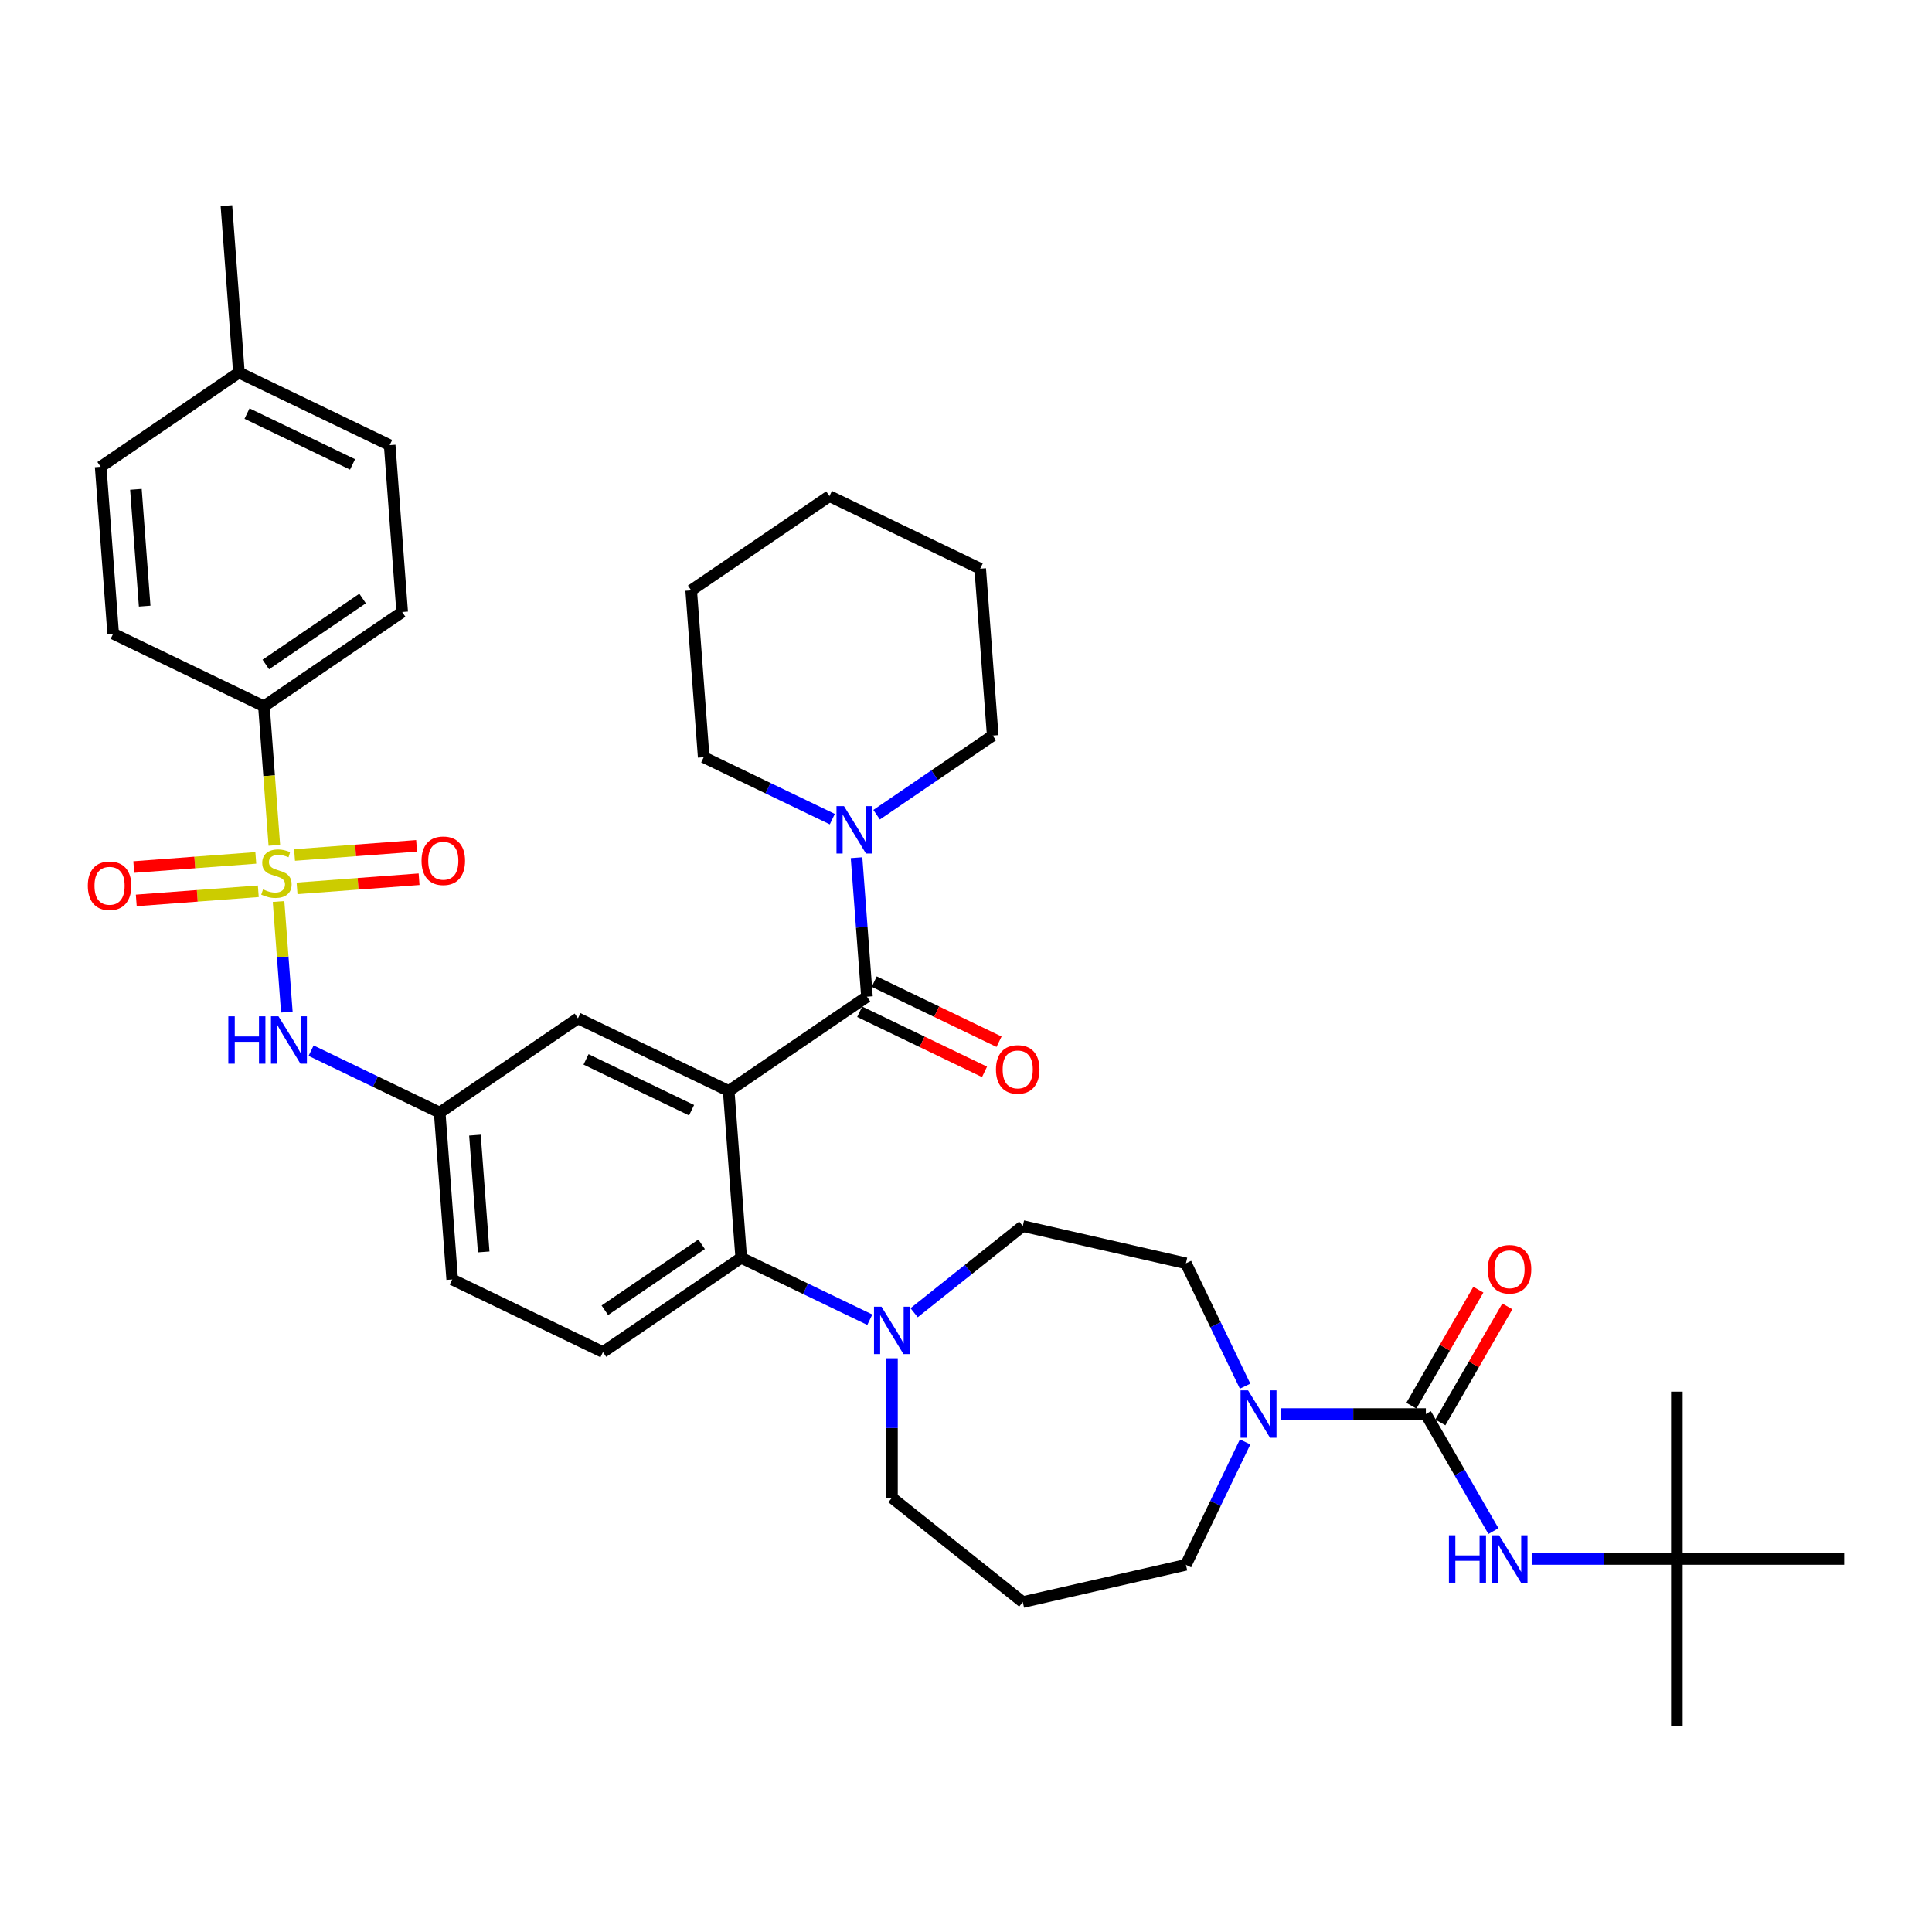 <?xml version='1.0' encoding='iso-8859-1'?>
<svg version='1.1' baseProfile='full'
              xmlns='http://www.w3.org/2000/svg'
                      xmlns:rdkit='http://www.rdkit.org/xml'
                      xmlns:xlink='http://www.w3.org/1999/xlink'
                  xml:space='preserve'
width='1000px' height='1000px' viewBox='0 0 1000 1000'>
<!-- END OF HEADER -->
<rect style='opacity:1.0;fill:#FFFFFF;stroke:none' width='1000' height='1000' x='0' y='0'> </rect>
<path class='bond-0' d='M 148.472,523.872 L 146.327,495.249' style='fill:none;fill-rule:evenodd;stroke:#0000FF;stroke-width:6px;stroke-linecap:butt;stroke-linejoin:miter;stroke-opacity:1' />
<path class='bond-0' d='M 146.327,495.249 L 144.182,466.625' style='fill:none;fill-rule:evenodd;stroke:#CCCC00;stroke-width:6px;stroke-linecap:butt;stroke-linejoin:miter;stroke-opacity:1' />
<path class='bond-1' d='M 161.02,543.823 L 194.303,559.852' style='fill:none;fill-rule:evenodd;stroke:#0000FF;stroke-width:6px;stroke-linecap:butt;stroke-linejoin:miter;stroke-opacity:1' />
<path class='bond-1' d='M 194.303,559.852 L 227.586,575.88' style='fill:none;fill-rule:evenodd;stroke:#000000;stroke-width:6px;stroke-linecap:butt;stroke-linejoin:miter;stroke-opacity:1' />
<path class='bond-2' d='M 136.609,365.567 L 208.169,316.778' style='fill:none;fill-rule:evenodd;stroke:#000000;stroke-width:6px;stroke-linecap:butt;stroke-linejoin:miter;stroke-opacity:1' />
<path class='bond-2' d='M 137.585,343.937 L 187.677,309.784' style='fill:none;fill-rule:evenodd;stroke:#000000;stroke-width:6px;stroke-linecap:butt;stroke-linejoin:miter;stroke-opacity:1' />
<path class='bond-3' d='M 136.609,365.567 L 58.576,327.988' style='fill:none;fill-rule:evenodd;stroke:#000000;stroke-width:6px;stroke-linecap:butt;stroke-linejoin:miter;stroke-opacity:1' />
<path class='bond-4' d='M 136.609,365.567 L 139.305,401.553' style='fill:none;fill-rule:evenodd;stroke:#000000;stroke-width:6px;stroke-linecap:butt;stroke-linejoin:miter;stroke-opacity:1' />
<path class='bond-4' d='M 139.305,401.553 L 142.002,437.54' style='fill:none;fill-rule:evenodd;stroke:#CCCC00;stroke-width:6px;stroke-linecap:butt;stroke-linejoin:miter;stroke-opacity:1' />
<path class='bond-5' d='M 153.758,459.819 L 185.34,457.452' style='fill:none;fill-rule:evenodd;stroke:#CCCC00;stroke-width:6px;stroke-linecap:butt;stroke-linejoin:miter;stroke-opacity:1' />
<path class='bond-5' d='M 185.34,457.452 L 216.922,455.086' style='fill:none;fill-rule:evenodd;stroke:#FF0000;stroke-width:6px;stroke-linecap:butt;stroke-linejoin:miter;stroke-opacity:1' />
<path class='bond-5' d='M 152.463,442.546 L 184.045,440.179' style='fill:none;fill-rule:evenodd;stroke:#CCCC00;stroke-width:6px;stroke-linecap:butt;stroke-linejoin:miter;stroke-opacity:1' />
<path class='bond-5' d='M 184.045,440.179 L 215.628,437.812' style='fill:none;fill-rule:evenodd;stroke:#FF0000;stroke-width:6px;stroke-linecap:butt;stroke-linejoin:miter;stroke-opacity:1' />
<path class='bond-6' d='M 132.404,444.049 L 100.822,446.416' style='fill:none;fill-rule:evenodd;stroke:#CCCC00;stroke-width:6px;stroke-linecap:butt;stroke-linejoin:miter;stroke-opacity:1' />
<path class='bond-6' d='M 100.822,446.416 L 69.24,448.782' style='fill:none;fill-rule:evenodd;stroke:#FF0000;stroke-width:6px;stroke-linecap:butt;stroke-linejoin:miter;stroke-opacity:1' />
<path class='bond-6' d='M 133.699,461.322 L 102.116,463.689' style='fill:none;fill-rule:evenodd;stroke:#CCCC00;stroke-width:6px;stroke-linecap:butt;stroke-linejoin:miter;stroke-opacity:1' />
<path class='bond-6' d='M 102.116,463.689 L 70.534,466.056' style='fill:none;fill-rule:evenodd;stroke:#FF0000;stroke-width:6px;stroke-linecap:butt;stroke-linejoin:miter;stroke-opacity:1' />
<path class='bond-7' d='M 208.169,316.778 L 201.696,230.411' style='fill:none;fill-rule:evenodd;stroke:#000000;stroke-width:6px;stroke-linecap:butt;stroke-linejoin:miter;stroke-opacity:1' />
<path class='bond-8' d='M 867.936,806.925 L 867.936,893.535' style='fill:none;fill-rule:evenodd;stroke:#000000;stroke-width:6px;stroke-linecap:butt;stroke-linejoin:miter;stroke-opacity:1' />
<path class='bond-9' d='M 867.936,806.925 L 867.936,720.316' style='fill:none;fill-rule:evenodd;stroke:#000000;stroke-width:6px;stroke-linecap:butt;stroke-linejoin:miter;stroke-opacity:1' />
<path class='bond-10' d='M 867.936,806.925 L 954.545,806.925' style='fill:none;fill-rule:evenodd;stroke:#000000;stroke-width:6px;stroke-linecap:butt;stroke-linejoin:miter;stroke-opacity:1' />
<path class='bond-11' d='M 867.936,806.925 L 830.365,806.925' style='fill:none;fill-rule:evenodd;stroke:#000000;stroke-width:6px;stroke-linecap:butt;stroke-linejoin:miter;stroke-opacity:1' />
<path class='bond-11' d='M 830.365,806.925 L 792.794,806.925' style='fill:none;fill-rule:evenodd;stroke:#0000FF;stroke-width:6px;stroke-linecap:butt;stroke-linejoin:miter;stroke-opacity:1' />
<path class='bond-12' d='M 644.464,717.49 L 629.149,685.689' style='fill:none;fill-rule:evenodd;stroke:#0000FF;stroke-width:6px;stroke-linecap:butt;stroke-linejoin:miter;stroke-opacity:1' />
<path class='bond-12' d='M 629.149,685.689 L 613.834,653.887' style='fill:none;fill-rule:evenodd;stroke:#000000;stroke-width:6px;stroke-linecap:butt;stroke-linejoin:miter;stroke-opacity:1' />
<path class='bond-13' d='M 662.88,731.919 L 700.451,731.919' style='fill:none;fill-rule:evenodd;stroke:#0000FF;stroke-width:6px;stroke-linecap:butt;stroke-linejoin:miter;stroke-opacity:1' />
<path class='bond-13' d='M 700.451,731.919 L 738.022,731.919' style='fill:none;fill-rule:evenodd;stroke:#000000;stroke-width:6px;stroke-linecap:butt;stroke-linejoin:miter;stroke-opacity:1' />
<path class='bond-14' d='M 644.464,746.349 L 629.149,778.15' style='fill:none;fill-rule:evenodd;stroke:#0000FF;stroke-width:6px;stroke-linecap:butt;stroke-linejoin:miter;stroke-opacity:1' />
<path class='bond-14' d='M 629.149,778.15 L 613.834,809.952' style='fill:none;fill-rule:evenodd;stroke:#000000;stroke-width:6px;stroke-linecap:butt;stroke-linejoin:miter;stroke-opacity:1' />
<path class='bond-15' d='M 745.523,736.25 L 762.86,706.221' style='fill:none;fill-rule:evenodd;stroke:#000000;stroke-width:6px;stroke-linecap:butt;stroke-linejoin:miter;stroke-opacity:1' />
<path class='bond-15' d='M 762.86,706.221 L 780.197,676.193' style='fill:none;fill-rule:evenodd;stroke:#FF0000;stroke-width:6px;stroke-linecap:butt;stroke-linejoin:miter;stroke-opacity:1' />
<path class='bond-15' d='M 730.521,727.589 L 747.858,697.56' style='fill:none;fill-rule:evenodd;stroke:#000000;stroke-width:6px;stroke-linecap:butt;stroke-linejoin:miter;stroke-opacity:1' />
<path class='bond-15' d='M 747.858,697.56 L 765.195,667.532' style='fill:none;fill-rule:evenodd;stroke:#FF0000;stroke-width:6px;stroke-linecap:butt;stroke-linejoin:miter;stroke-opacity:1' />
<path class='bond-16' d='M 738.022,731.919 L 755.509,762.208' style='fill:none;fill-rule:evenodd;stroke:#000000;stroke-width:6px;stroke-linecap:butt;stroke-linejoin:miter;stroke-opacity:1' />
<path class='bond-16' d='M 755.509,762.208 L 772.996,792.496' style='fill:none;fill-rule:evenodd;stroke:#0000FF;stroke-width:6px;stroke-linecap:butt;stroke-linejoin:miter;stroke-opacity:1' />
<path class='bond-17' d='M 461.683,775.224 L 529.396,829.224' style='fill:none;fill-rule:evenodd;stroke:#000000;stroke-width:6px;stroke-linecap:butt;stroke-linejoin:miter;stroke-opacity:1' />
<path class='bond-18' d='M 461.683,775.224 L 461.683,739.134' style='fill:none;fill-rule:evenodd;stroke:#000000;stroke-width:6px;stroke-linecap:butt;stroke-linejoin:miter;stroke-opacity:1' />
<path class='bond-18' d='M 461.683,739.134 L 461.683,703.044' style='fill:none;fill-rule:evenodd;stroke:#0000FF;stroke-width:6px;stroke-linecap:butt;stroke-linejoin:miter;stroke-opacity:1' />
<path class='bond-19' d='M 473.15,679.47 L 501.273,657.042' style='fill:none;fill-rule:evenodd;stroke:#0000FF;stroke-width:6px;stroke-linecap:butt;stroke-linejoin:miter;stroke-opacity:1' />
<path class='bond-19' d='M 501.273,657.042 L 529.396,634.615' style='fill:none;fill-rule:evenodd;stroke:#000000;stroke-width:6px;stroke-linecap:butt;stroke-linejoin:miter;stroke-opacity:1' />
<path class='bond-20' d='M 450.215,683.092 L 416.933,667.064' style='fill:none;fill-rule:evenodd;stroke:#0000FF;stroke-width:6px;stroke-linecap:butt;stroke-linejoin:miter;stroke-opacity:1' />
<path class='bond-20' d='M 416.933,667.064 L 383.65,651.036' style='fill:none;fill-rule:evenodd;stroke:#000000;stroke-width:6px;stroke-linecap:butt;stroke-linejoin:miter;stroke-opacity:1' />
<path class='bond-21' d='M 529.396,634.615 L 613.834,653.887' style='fill:none;fill-rule:evenodd;stroke:#000000;stroke-width:6px;stroke-linecap:butt;stroke-linejoin:miter;stroke-opacity:1' />
<path class='bond-22' d='M 444.98,523.684 L 477.284,539.24' style='fill:none;fill-rule:evenodd;stroke:#000000;stroke-width:6px;stroke-linecap:butt;stroke-linejoin:miter;stroke-opacity:1' />
<path class='bond-22' d='M 477.284,539.24 L 509.588,554.797' style='fill:none;fill-rule:evenodd;stroke:#FF0000;stroke-width:6px;stroke-linecap:butt;stroke-linejoin:miter;stroke-opacity:1' />
<path class='bond-22' d='M 452.496,508.077 L 484.8,523.634' style='fill:none;fill-rule:evenodd;stroke:#000000;stroke-width:6px;stroke-linecap:butt;stroke-linejoin:miter;stroke-opacity:1' />
<path class='bond-22' d='M 484.8,523.634 L 517.104,539.191' style='fill:none;fill-rule:evenodd;stroke:#FF0000;stroke-width:6px;stroke-linecap:butt;stroke-linejoin:miter;stroke-opacity:1' />
<path class='bond-23' d='M 448.738,515.88 L 446.042,479.911' style='fill:none;fill-rule:evenodd;stroke:#000000;stroke-width:6px;stroke-linecap:butt;stroke-linejoin:miter;stroke-opacity:1' />
<path class='bond-23' d='M 446.042,479.911 L 443.347,443.942' style='fill:none;fill-rule:evenodd;stroke:#0000FF;stroke-width:6px;stroke-linecap:butt;stroke-linejoin:miter;stroke-opacity:1' />
<path class='bond-24' d='M 448.738,515.88 L 377.178,564.669' style='fill:none;fill-rule:evenodd;stroke:#000000;stroke-width:6px;stroke-linecap:butt;stroke-linejoin:miter;stroke-opacity:1' />
<path class='bond-25' d='M 430.799,423.991 L 397.516,407.963' style='fill:none;fill-rule:evenodd;stroke:#0000FF;stroke-width:6px;stroke-linecap:butt;stroke-linejoin:miter;stroke-opacity:1' />
<path class='bond-25' d='M 397.516,407.963 L 364.233,391.935' style='fill:none;fill-rule:evenodd;stroke:#000000;stroke-width:6px;stroke-linecap:butt;stroke-linejoin:miter;stroke-opacity:1' />
<path class='bond-26' d='M 453.733,421.695 L 483.779,401.21' style='fill:none;fill-rule:evenodd;stroke:#0000FF;stroke-width:6px;stroke-linecap:butt;stroke-linejoin:miter;stroke-opacity:1' />
<path class='bond-26' d='M 483.779,401.21 L 513.826,380.724' style='fill:none;fill-rule:evenodd;stroke:#000000;stroke-width:6px;stroke-linecap:butt;stroke-linejoin:miter;stroke-opacity:1' />
<path class='bond-27' d='M 513.826,380.724 L 507.353,294.357' style='fill:none;fill-rule:evenodd;stroke:#000000;stroke-width:6px;stroke-linecap:butt;stroke-linejoin:miter;stroke-opacity:1' />
<path class='bond-28' d='M 364.233,391.935 L 357.761,305.568' style='fill:none;fill-rule:evenodd;stroke:#000000;stroke-width:6px;stroke-linecap:butt;stroke-linejoin:miter;stroke-opacity:1' />
<path class='bond-29' d='M 377.178,564.669 L 299.146,527.091' style='fill:none;fill-rule:evenodd;stroke:#000000;stroke-width:6px;stroke-linecap:butt;stroke-linejoin:miter;stroke-opacity:1' />
<path class='bond-29' d='M 357.957,574.639 L 303.335,548.334' style='fill:none;fill-rule:evenodd;stroke:#000000;stroke-width:6px;stroke-linecap:butt;stroke-linejoin:miter;stroke-opacity:1' />
<path class='bond-30' d='M 377.178,564.669 L 383.65,651.036' style='fill:none;fill-rule:evenodd;stroke:#000000;stroke-width:6px;stroke-linecap:butt;stroke-linejoin:miter;stroke-opacity:1' />
<path class='bond-31' d='M 299.146,527.091 L 227.586,575.88' style='fill:none;fill-rule:evenodd;stroke:#000000;stroke-width:6px;stroke-linecap:butt;stroke-linejoin:miter;stroke-opacity:1' />
<path class='bond-32' d='M 383.65,651.036 L 312.09,699.825' style='fill:none;fill-rule:evenodd;stroke:#000000;stroke-width:6px;stroke-linecap:butt;stroke-linejoin:miter;stroke-opacity:1' />
<path class='bond-32' d='M 363.158,644.043 L 313.066,678.195' style='fill:none;fill-rule:evenodd;stroke:#000000;stroke-width:6px;stroke-linecap:butt;stroke-linejoin:miter;stroke-opacity:1' />
<path class='bond-33' d='M 227.586,575.88 L 234.058,662.247' style='fill:none;fill-rule:evenodd;stroke:#000000;stroke-width:6px;stroke-linecap:butt;stroke-linejoin:miter;stroke-opacity:1' />
<path class='bond-33' d='M 245.83,587.54 L 250.36,647.997' style='fill:none;fill-rule:evenodd;stroke:#000000;stroke-width:6px;stroke-linecap:butt;stroke-linejoin:miter;stroke-opacity:1' />
<path class='bond-34' d='M 312.09,699.825 L 234.058,662.247' style='fill:none;fill-rule:evenodd;stroke:#000000;stroke-width:6px;stroke-linecap:butt;stroke-linejoin:miter;stroke-opacity:1' />
<path class='bond-35' d='M 507.353,294.357 L 429.321,256.779' style='fill:none;fill-rule:evenodd;stroke:#000000;stroke-width:6px;stroke-linecap:butt;stroke-linejoin:miter;stroke-opacity:1' />
<path class='bond-36' d='M 357.761,305.568 L 429.321,256.779' style='fill:none;fill-rule:evenodd;stroke:#000000;stroke-width:6px;stroke-linecap:butt;stroke-linejoin:miter;stroke-opacity:1' />
<path class='bond-37' d='M 529.396,829.224 L 613.834,809.952' style='fill:none;fill-rule:evenodd;stroke:#000000;stroke-width:6px;stroke-linecap:butt;stroke-linejoin:miter;stroke-opacity:1' />
<path class='bond-38' d='M 58.576,327.988 L 52.104,241.621' style='fill:none;fill-rule:evenodd;stroke:#000000;stroke-width:6px;stroke-linecap:butt;stroke-linejoin:miter;stroke-opacity:1' />
<path class='bond-38' d='M 74.879,313.739 L 70.348,253.282' style='fill:none;fill-rule:evenodd;stroke:#000000;stroke-width:6px;stroke-linecap:butt;stroke-linejoin:miter;stroke-opacity:1' />
<path class='bond-39' d='M 201.696,230.411 L 123.664,192.833' style='fill:none;fill-rule:evenodd;stroke:#000000;stroke-width:6px;stroke-linecap:butt;stroke-linejoin:miter;stroke-opacity:1' />
<path class='bond-39' d='M 182.476,240.381 L 127.853,214.076' style='fill:none;fill-rule:evenodd;stroke:#000000;stroke-width:6px;stroke-linecap:butt;stroke-linejoin:miter;stroke-opacity:1' />
<path class='bond-40' d='M 52.104,241.621 L 123.664,192.833' style='fill:none;fill-rule:evenodd;stroke:#000000;stroke-width:6px;stroke-linecap:butt;stroke-linejoin:miter;stroke-opacity:1' />
<path class='bond-41' d='M 123.664,192.833 L 117.192,106.465' style='fill:none;fill-rule:evenodd;stroke:#000000;stroke-width:6px;stroke-linecap:butt;stroke-linejoin:miter;stroke-opacity:1' />
<path  class='atom-0' d='M 118.183 526.037
L 121.509 526.037
L 121.509 536.465
L 134.05 536.465
L 134.05 526.037
L 137.376 526.037
L 137.376 550.565
L 134.05 550.565
L 134.05 539.237
L 121.509 539.237
L 121.509 550.565
L 118.183 550.565
L 118.183 526.037
' fill='#0000FF'/>
<path  class='atom-0' d='M 144.132 526.037
L 152.169 539.029
Q 152.966 540.311, 154.247 542.632
Q 155.529 544.953, 155.599 545.091
L 155.599 526.037
L 158.855 526.037
L 158.855 550.565
L 155.495 550.565
L 146.868 536.361
Q 145.864 534.698, 144.79 532.793
Q 143.75 530.887, 143.439 530.298
L 143.439 550.565
L 140.251 550.565
L 140.251 526.037
L 144.132 526.037
' fill='#0000FF'/>
<path  class='atom-2' d='M 136.152 460.352
Q 136.429 460.456, 137.573 460.941
Q 138.716 461.426, 139.963 461.738
Q 141.245 462.015, 142.492 462.015
Q 144.813 462.015, 146.164 460.907
Q 147.515 459.764, 147.515 457.789
Q 147.515 456.438, 146.822 455.606
Q 146.164 454.775, 145.125 454.324
Q 144.086 453.874, 142.353 453.354
Q 140.171 452.696, 138.854 452.073
Q 137.573 451.449, 136.637 450.133
Q 135.736 448.816, 135.736 446.599
Q 135.736 443.516, 137.815 441.61
Q 139.928 439.705, 144.086 439.705
Q 146.926 439.705, 150.148 441.056
L 149.351 443.723
Q 146.407 442.511, 144.19 442.511
Q 141.799 442.511, 140.483 443.516
Q 139.166 444.486, 139.201 446.183
Q 139.201 447.5, 139.859 448.296
Q 140.552 449.093, 141.522 449.544
Q 142.527 449.994, 144.19 450.514
Q 146.407 451.207, 147.723 451.899
Q 149.04 452.592, 149.975 454.013
Q 150.945 455.398, 150.945 457.789
Q 150.945 461.184, 148.659 463.02
Q 146.407 464.821, 142.631 464.821
Q 140.448 464.821, 138.785 464.336
Q 137.157 463.886, 135.217 463.089
L 136.152 460.352
' fill='#CCCC00'/>
<path  class='atom-3' d='M 218.189 445.531
Q 218.189 439.642, 221.099 436.35
Q 224.009 433.059, 229.448 433.059
Q 234.887 433.059, 237.797 436.35
Q 240.707 439.642, 240.707 445.531
Q 240.707 451.49, 237.763 454.885
Q 234.818 458.245, 229.448 458.245
Q 224.044 458.245, 221.099 454.885
Q 218.189 451.524, 218.189 445.531
M 229.448 455.474
Q 233.19 455.474, 235.199 452.979
Q 237.243 450.45, 237.243 445.531
Q 237.243 440.716, 235.199 438.29
Q 233.19 435.831, 229.448 435.831
Q 225.707 435.831, 223.663 438.256
Q 221.653 440.681, 221.653 445.531
Q 221.653 450.485, 223.663 452.979
Q 225.707 455.474, 229.448 455.474
' fill='#FF0000'/>
<path  class='atom-4' d='M 45.455 458.476
Q 45.455 452.586, 48.365 449.295
Q 51.275 446.004, 56.714 446.004
Q 62.153 446.004, 65.063 449.295
Q 67.973 452.586, 67.973 458.476
Q 67.973 464.434, 65.028 467.829
Q 62.084 471.19, 56.714 471.19
Q 51.309 471.19, 48.365 467.829
Q 45.455 464.469, 45.455 458.476
M 56.714 468.418
Q 60.455 468.418, 62.465 465.924
Q 64.509 463.395, 64.509 458.476
Q 64.509 453.66, 62.465 451.235
Q 60.455 448.775, 56.714 448.775
Q 52.972 448.775, 50.928 451.2
Q 48.919 453.626, 48.919 458.476
Q 48.919 463.43, 50.928 465.924
Q 52.972 468.418, 56.714 468.418
' fill='#FF0000'/>
<path  class='atom-7' d='M 645.991 719.656
L 654.028 732.647
Q 654.825 733.929, 656.107 736.25
Q 657.389 738.571, 657.458 738.71
L 657.458 719.656
L 660.715 719.656
L 660.715 744.183
L 657.354 744.183
L 648.728 729.979
Q 647.723 728.316, 646.649 726.411
Q 645.61 724.506, 645.298 723.917
L 645.298 744.183
L 642.111 744.183
L 642.111 719.656
L 645.991 719.656
' fill='#0000FF'/>
<path  class='atom-9' d='M 770.068 656.983
Q 770.068 651.093, 772.978 647.802
Q 775.888 644.511, 781.327 644.511
Q 786.766 644.511, 789.676 647.802
Q 792.586 651.093, 792.586 656.983
Q 792.586 662.942, 789.641 666.337
Q 786.697 669.697, 781.327 669.697
Q 775.922 669.697, 772.978 666.337
Q 770.068 662.976, 770.068 656.983
M 781.327 666.926
Q 785.068 666.926, 787.078 664.431
Q 789.122 661.902, 789.122 656.983
Q 789.122 652.167, 787.078 649.742
Q 785.068 647.283, 781.327 647.283
Q 777.585 647.283, 775.541 649.708
Q 773.532 652.133, 773.532 656.983
Q 773.532 661.937, 775.541 664.431
Q 777.585 666.926, 781.327 666.926
' fill='#FF0000'/>
<path  class='atom-10' d='M 749.957 794.661
L 753.283 794.661
L 753.283 805.089
L 765.824 805.089
L 765.824 794.661
L 769.149 794.661
L 769.149 819.189
L 765.824 819.189
L 765.824 807.861
L 753.283 807.861
L 753.283 819.189
L 749.957 819.189
L 749.957 794.661
' fill='#0000FF'/>
<path  class='atom-10' d='M 775.905 794.661
L 783.942 807.653
Q 784.739 808.935, 786.021 811.256
Q 787.303 813.577, 787.372 813.715
L 787.372 794.661
L 790.629 794.661
L 790.629 819.189
L 787.268 819.189
L 778.642 804.985
Q 777.637 803.322, 776.563 801.417
Q 775.524 799.512, 775.212 798.923
L 775.212 819.189
L 772.025 819.189
L 772.025 794.661
L 775.905 794.661
' fill='#0000FF'/>
<path  class='atom-14' d='M 456.261 676.351
L 464.298 689.342
Q 465.095 690.624, 466.377 692.945
Q 467.659 695.266, 467.728 695.405
L 467.728 676.351
L 470.984 676.351
L 470.984 700.879
L 467.624 700.879
L 458.998 686.675
Q 457.993 685.012, 456.919 683.106
Q 455.88 681.201, 455.568 680.612
L 455.568 700.879
L 452.381 700.879
L 452.381 676.351
L 456.261 676.351
' fill='#0000FF'/>
<path  class='atom-17' d='M 515.511 553.528
Q 515.511 547.639, 518.421 544.347
Q 521.331 541.056, 526.77 541.056
Q 532.209 541.056, 535.119 544.347
Q 538.029 547.639, 538.029 553.528
Q 538.029 559.487, 535.085 562.882
Q 532.14 566.242, 526.77 566.242
Q 521.366 566.242, 518.421 562.882
Q 515.511 559.521, 515.511 553.528
M 526.77 563.471
Q 530.512 563.471, 532.521 560.976
Q 534.565 558.447, 534.565 553.528
Q 534.565 548.713, 532.521 546.288
Q 530.512 543.828, 526.77 543.828
Q 523.029 543.828, 520.985 546.253
Q 518.975 548.678, 518.975 553.528
Q 518.975 558.482, 520.985 560.976
Q 523.029 563.471, 526.77 563.471
' fill='#FF0000'/>
<path  class='atom-18' d='M 436.844 417.249
L 444.881 430.241
Q 445.678 431.523, 446.96 433.844
Q 448.242 436.165, 448.311 436.303
L 448.311 417.249
L 451.567 417.249
L 451.567 441.777
L 448.207 441.777
L 439.581 427.573
Q 438.576 425.91, 437.502 424.005
Q 436.463 422.099, 436.151 421.511
L 436.151 441.777
L 432.964 441.777
L 432.964 417.249
L 436.844 417.249
' fill='#0000FF'/>
</svg>

